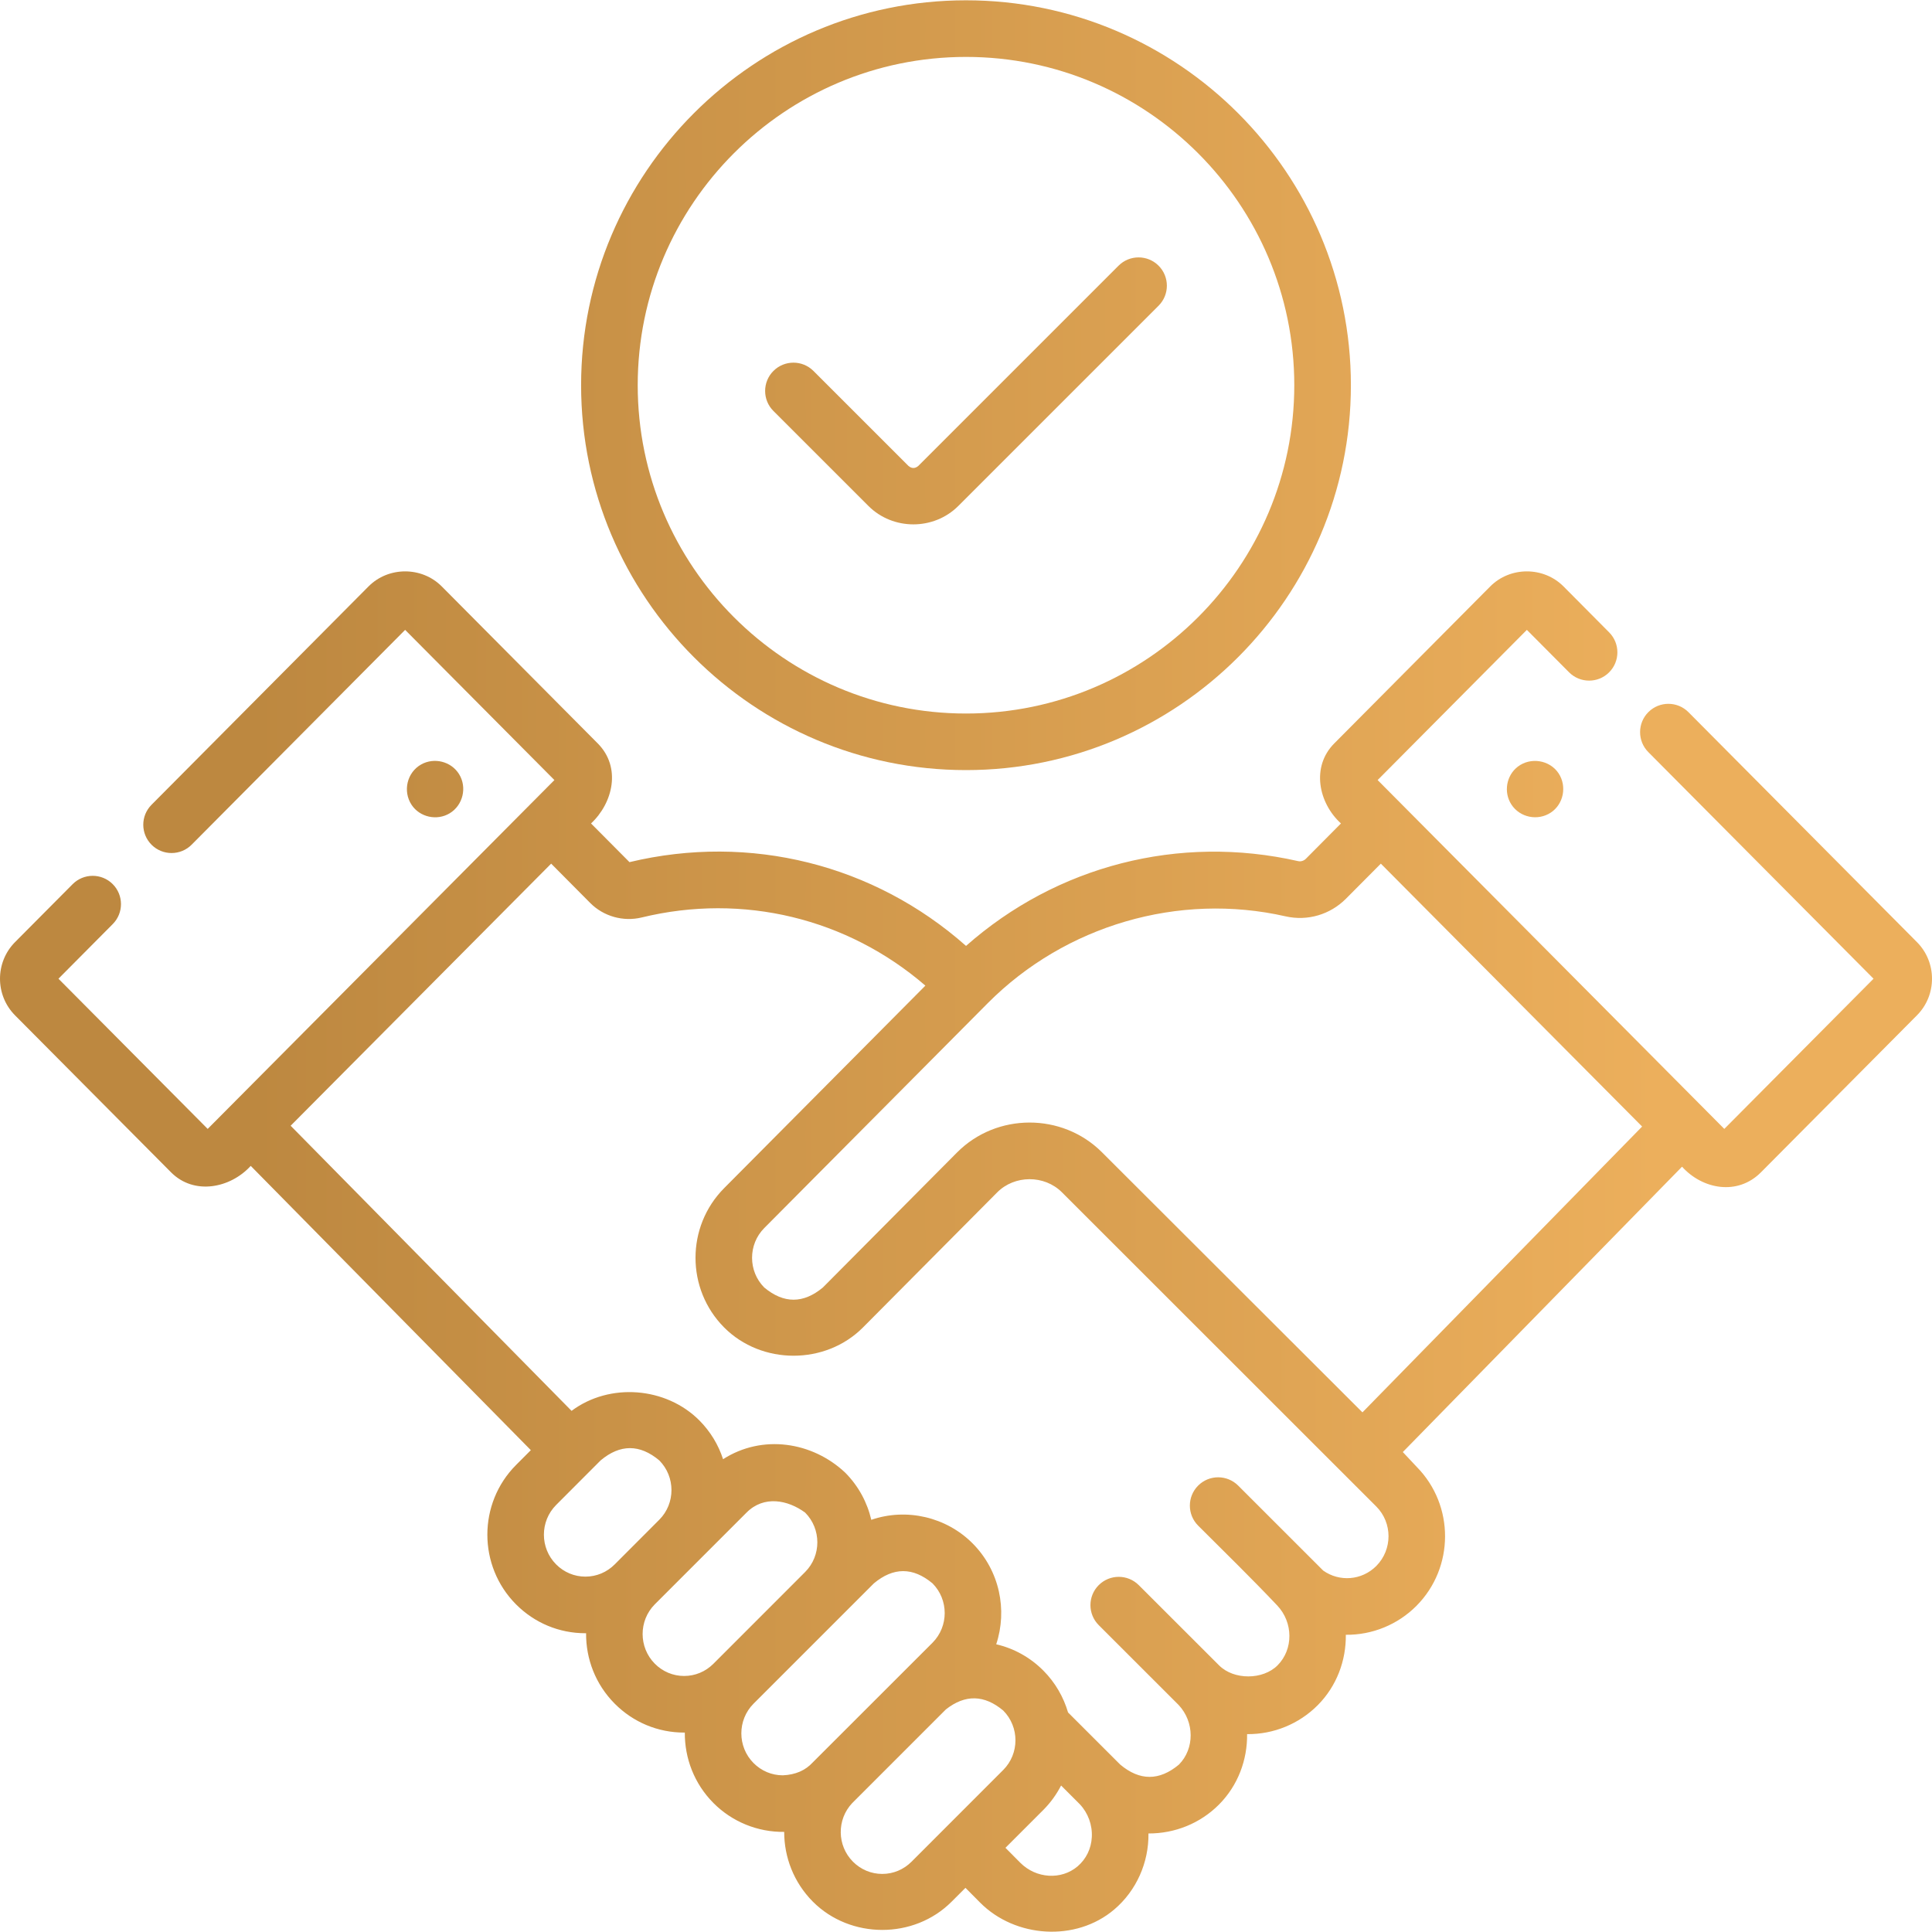 <svg xmlns="http://www.w3.org/2000/svg" width="50" height="50" viewBox="0 0 50 50" fill="none"><path d="M25 19.93C30.493 19.93 34.961 15.462 34.961 9.969C34.961 4.476 30.493 0.008 25 0.008C19.507 0.008 15.039 4.476 15.039 9.969C15.039 15.462 19.507 19.93 25 19.93ZM25 1.473C29.685 1.473 33.496 5.284 33.496 9.969C33.496 14.654 29.685 18.466 25 18.466C20.315 18.466 16.504 14.654 16.504 9.969C16.504 5.284 20.315 1.473 25 1.473Z" fill="url(#paint0_linear_37_42)"></path><path d="M22.476 13.095C23.11 13.729 24.166 13.729 24.8 13.095L29.984 7.912C30.27 7.626 30.27 7.162 29.984 6.876C29.698 6.59 29.234 6.59 28.948 6.876L23.765 12.059C23.68 12.129 23.596 12.129 23.512 12.059L21.052 9.6C20.766 9.314 20.302 9.314 20.016 9.6C19.73 9.886 19.73 10.35 20.016 10.636L22.476 13.095Z" fill="url(#paint1_linear_37_42)"></path><path d="M49.61 24.381L43.697 18.431C43.412 18.144 42.948 18.143 42.661 18.428C42.375 18.713 42.373 19.177 42.658 19.464L48.487 25.329L44.625 29.216C41.634 26.206 38.643 23.197 35.653 20.188L39.515 16.301L40.606 17.398C40.891 17.685 41.355 17.687 41.642 17.402C41.929 17.116 41.93 16.653 41.645 16.366L40.465 15.178C39.947 14.657 39.083 14.657 38.566 15.178L34.53 19.24C33.928 19.845 34.123 20.782 34.704 21.311L33.797 22.224C33.743 22.278 33.666 22.302 33.596 22.286C30.514 21.586 27.348 22.405 25.001 24.48C22.62 22.372 19.412 21.564 16.291 22.312L15.296 21.311C15.866 20.778 16.083 19.857 15.47 19.24L11.434 15.178C10.917 14.657 10.053 14.657 9.536 15.178L3.921 20.828C3.636 21.115 3.637 21.578 3.924 21.864C4.211 22.149 4.675 22.147 4.96 21.86L10.485 16.301L14.348 20.188C11.357 23.197 8.366 26.207 5.375 29.216L1.513 25.329L2.918 23.915C3.203 23.628 3.202 23.164 2.915 22.879C2.628 22.594 2.164 22.596 1.879 22.883L0.39 24.381C-0.13 24.904 -0.13 25.755 0.39 26.278L4.426 30.339C5.024 30.941 5.964 30.75 6.489 30.173L13.738 37.53L13.353 37.916C12.366 38.909 12.366 40.526 13.353 41.519C13.833 42.002 14.471 42.268 15.15 42.268C15.156 42.268 15.162 42.267 15.168 42.267C15.162 42.927 15.409 43.588 15.908 44.09C16.388 44.573 17.026 44.839 17.705 44.839C17.711 44.839 17.717 44.838 17.723 44.838C17.718 45.498 17.964 46.159 18.463 46.661C18.946 47.148 19.609 47.418 20.295 47.409C20.294 48.062 20.541 48.715 21.035 49.213C22.005 50.188 23.656 50.193 24.629 49.214L24.986 48.857L25.366 49.24C26.273 50.153 27.844 50.263 28.838 49.416C29.412 48.927 29.732 48.201 29.722 47.45C30.407 47.453 31.064 47.188 31.548 46.701C32.04 46.206 32.283 45.543 32.275 44.879C32.959 44.887 33.621 44.615 34.103 44.13C34.595 43.635 34.838 42.972 34.83 42.308C35.514 42.316 36.176 42.044 36.658 41.559C37.642 40.568 37.645 38.958 36.666 37.964L36.305 37.579L43.531 30.194C44.061 30.781 44.968 30.949 45.574 30.339L49.61 26.277C50.13 25.755 50.13 24.904 49.61 24.381ZM14.392 40.486C13.971 40.062 13.971 39.373 14.391 38.95L15.545 37.794C16.05 37.372 16.556 37.372 17.061 37.794C17.483 38.218 17.483 38.908 17.063 39.33L15.909 40.486C15.706 40.69 15.437 40.803 15.15 40.803C14.864 40.803 14.595 40.69 14.392 40.486ZM16.947 43.057C16.526 42.633 16.526 41.944 16.945 41.521L19.32 39.146C19.769 38.694 20.389 38.817 20.837 39.146C21.258 39.57 21.258 40.26 20.838 40.682L18.464 43.057C18.261 43.261 17.992 43.374 17.705 43.374C17.419 43.374 17.15 43.261 16.947 43.057ZM20.26 45.945C19.974 45.945 19.705 45.832 19.502 45.628C19.081 45.205 19.081 44.515 19.5 44.093L22.616 40.977C23.122 40.555 23.627 40.555 24.133 40.977C24.554 41.401 24.554 42.09 24.134 42.513C23.101 43.545 22.068 44.577 21.035 45.61C20.844 45.819 20.586 45.931 20.26 45.945ZM22.833 48.497C22.546 48.497 22.277 48.384 22.074 48.18C21.659 47.763 21.654 47.088 22.055 46.664C22.055 46.663 22.056 46.663 22.056 46.663L24.48 44.239C24.979 43.847 25.473 43.858 25.964 44.269C26.385 44.693 26.385 45.383 25.965 45.805L23.591 48.18C23.388 48.384 23.119 48.497 22.833 48.497ZM28.256 47.545C28.241 47.843 28.11 48.111 27.888 48.301C27.466 48.66 26.815 48.619 26.405 48.208L26.021 47.821L27.003 46.839C27.192 46.649 27.344 46.436 27.461 46.209L27.944 46.692C28.159 46.919 28.273 47.23 28.256 47.545ZM35.619 40.527C35.243 40.904 34.663 40.944 34.244 40.646L32.044 38.447C31.757 38.161 31.294 38.161 31.008 38.447C30.722 38.733 30.722 39.197 31.008 39.483C31.694 40.168 32.39 40.847 33.055 41.55C33.471 41.99 33.475 42.684 33.064 43.098C32.684 43.48 31.93 43.481 31.55 43.1L29.471 41.023C29.185 40.737 28.721 40.737 28.435 41.023C28.149 41.309 28.149 41.773 28.436 42.059L30.501 44.123C30.916 44.563 30.919 45.256 30.509 45.669C30.002 46.091 29.496 46.091 28.991 45.667L27.641 44.318C27.525 43.922 27.313 43.548 27.003 43.236C26.662 42.893 26.241 42.66 25.782 42.554C26.075 41.667 25.872 40.649 25.172 39.944C24.493 39.261 23.464 39.018 22.549 39.333C22.445 38.886 22.221 38.462 21.876 38.114C21.023 37.309 19.727 37.113 18.713 37.764C18.594 37.397 18.39 37.053 18.101 36.762C17.237 35.893 15.778 35.776 14.792 36.513L7.522 29.134L14.264 22.351L15.276 23.37C15.62 23.716 16.13 23.86 16.607 23.744C19.23 23.106 21.928 23.765 23.949 25.508L18.74 30.75C17.753 31.744 17.753 33.36 18.74 34.354C19.71 35.329 21.363 35.331 22.334 34.354L25.806 30.86C26.258 30.405 27.028 30.403 27.482 30.856C30.195 33.565 32.911 36.281 35.619 38.989C36.04 39.412 36.04 40.102 35.619 40.527ZM35.26 36.552L28.517 29.819C27.489 28.793 25.791 28.796 24.767 29.827L21.295 33.321C20.79 33.741 20.284 33.741 19.779 33.321C19.358 32.897 19.358 32.206 19.779 31.782L25.569 25.956C27.569 23.949 30.504 23.086 33.271 23.715C33.838 23.843 34.423 23.672 34.836 23.256L35.736 22.351L42.498 29.155L35.26 36.552Z" fill="url(#paint2_linear_37_42)"></path><path d="M40.337 20.015C40.106 19.666 39.612 19.589 39.282 19.84C38.982 20.069 38.909 20.502 39.113 20.818C39.332 21.159 39.798 21.252 40.134 21.03C40.468 20.81 40.555 20.346 40.337 20.015Z" fill="url(#paint3_linear_37_42)"></path><path d="M10.651 20.828C10.864 21.151 11.308 21.247 11.638 21.048C11.982 20.84 12.093 20.377 11.881 20.035C11.677 19.705 11.237 19.595 10.9 19.784C10.531 19.991 10.42 20.477 10.651 20.828Z" fill="url(#paint4_linear_37_42)"></path><defs><linearGradient id="paint0_linear_37_42" x1="42.942" y1="25.078" x2="6.508" y2="25.078" gradientUnits="userSpaceOnUse"><stop stop-color="#ECAF5C"></stop><stop offset="1" stop-color="#BD8840"></stop></linearGradient><linearGradient id="paint1_linear_37_42" x1="42.942" y1="25.078" x2="6.508" y2="25.078" gradientUnits="userSpaceOnUse"><stop stop-color="#ECAF5C"></stop><stop offset="1" stop-color="#BD8840"></stop></linearGradient><linearGradient id="paint2_linear_37_42" x1="42.942" y1="25.078" x2="6.508" y2="25.078" gradientUnits="userSpaceOnUse"><stop stop-color="#ECAF5C"></stop><stop offset="1" stop-color="#BD8840"></stop></linearGradient><linearGradient id="paint3_linear_37_42" x1="42.942" y1="25.078" x2="6.508" y2="25.078" gradientUnits="userSpaceOnUse"><stop stop-color="#ECAF5C"></stop><stop offset="1" stop-color="#BD8840"></stop></linearGradient><linearGradient id="paint4_linear_37_42" x1="42.942" y1="25.078" x2="6.508" y2="25.078" gradientUnits="userSpaceOnUse"><stop stop-color="#ECAF5C"></stop><stop offset="1" stop-color="#BD8840"></stop></linearGradient></defs></svg>